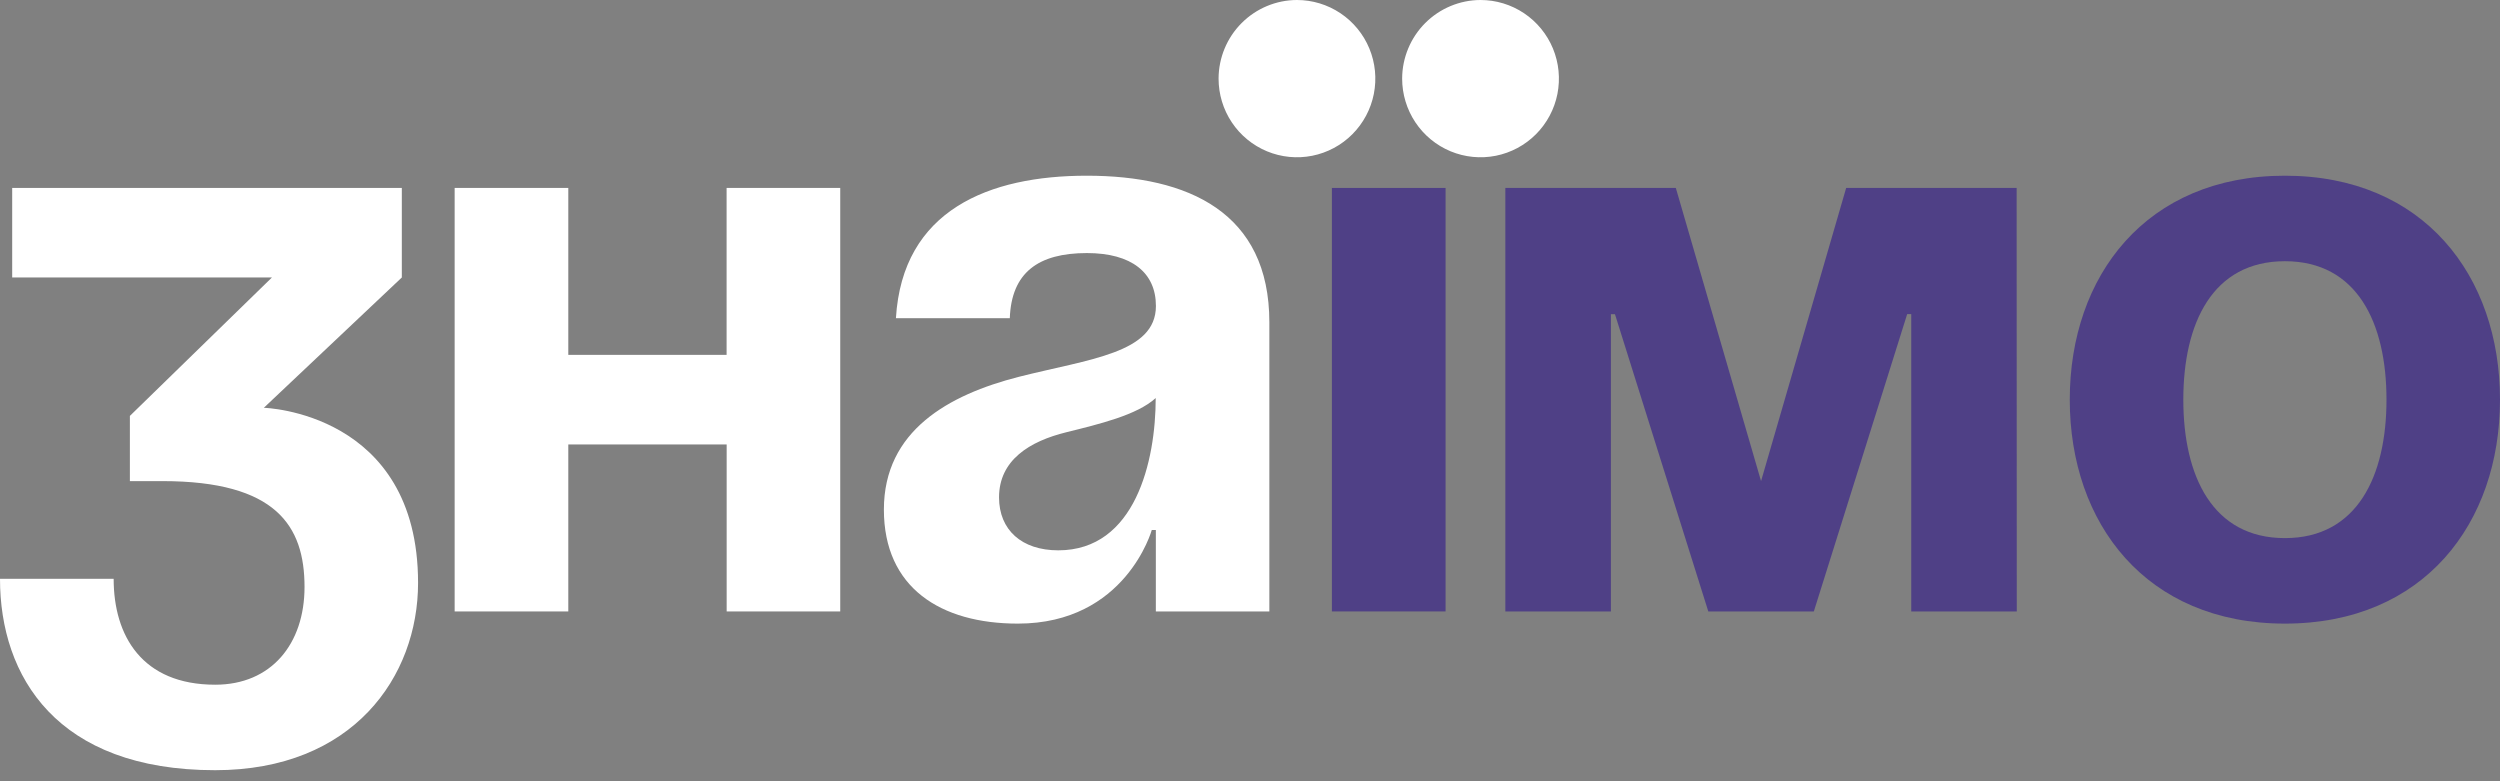 <svg width="128" height="40" viewBox="0 0 128 40" fill="none" xmlns="http://www.w3.org/2000/svg">
<rect x="0" y="0" width="128" height="40" fill="#808080" stroke="none"/>
<path d="M0.624 9.622H20.573V14.207L13.508 20.879C13.508 20.879 21.405 21.088 21.405 29.845C21.405 34.64 18.08 39.434 11.015 39.434C2.91 39.434 0 34.64 0 29.636H5.819C5.819 32.555 7.274 35.057 11.02 35.057C13.888 35.057 15.592 32.971 15.592 30.052C15.592 26.926 14.137 24.633 8.319 24.633H6.65V21.294L13.925 14.205H0.624V9.622Z" fill="white"/>
<path d="M37.205 22.756H29.097V31.306H23.278V9.622H29.097V18.169H37.202V9.622H43.02V31.306H37.205V22.756Z" fill="white"/>
<path d="M45.871 16.293C46.204 10.747 50.65 8.996 55.639 8.996C60.84 8.996 64.991 10.873 64.991 16.502V31.306H59.179V27.135H58.971C58.971 27.135 57.641 31.929 52.114 31.929C48.165 31.929 45.255 30.096 45.255 26.091C45.255 22.047 48.58 20.212 52.154 19.296C55.771 18.378 59.183 18.086 59.183 15.667C59.183 13.958 57.936 12.957 55.65 12.957C53.157 12.957 51.785 13.958 51.702 16.293H45.871ZM54.6 22.13C52.729 22.59 51.151 23.549 51.151 25.466C51.151 27.135 52.313 28.177 54.184 28.177C58.133 28.177 59.172 23.59 59.172 20.38C58.216 21.254 56.262 21.717 54.6 22.13Z" fill="white"/>
<path d="M75.802 2.47081e-07C76.596 -0 77.372 0.236 78.032 0.678C78.692 1.12 79.207 1.749 79.511 2.484C79.815 3.22 79.894 4.03 79.74 4.811C79.585 5.592 79.203 6.309 78.642 6.872C78.081 7.436 77.365 7.819 76.587 7.975C75.808 8.13 75.001 8.05 74.268 7.746C73.535 7.441 72.908 6.925 72.467 6.263C72.026 5.601 71.79 4.822 71.79 4.026C71.793 2.959 72.217 1.937 72.968 1.183C73.72 0.429 74.739 0.003 75.802 2.47081e-07Z" fill="white"/>
<path d="M66.402 2.47081e-07C67.196 -0 67.972 0.236 68.632 0.678C69.292 1.12 69.807 1.749 70.111 2.484C70.415 3.22 70.495 4.03 70.34 4.811C70.185 5.592 69.803 6.309 69.242 6.872C68.681 7.436 67.966 7.819 67.187 7.975C66.409 8.13 65.602 8.05 64.868 7.746C64.135 7.441 63.508 6.925 63.067 6.263C62.626 5.601 62.391 4.822 62.391 4.026C62.394 2.959 62.817 1.937 63.569 1.183C64.32 0.429 65.339 0.003 66.402 2.47081e-07Z" fill="white"/>
<path d="M74.013 9.622H68.193V31.305H74.013V9.622Z" fill="#4F4086"/>
<path d="M103.259 31.306H97.856V16.084H97.647L92.868 31.306H87.465L82.686 16.087H82.478V31.306H77.074V9.622H85.802L90.166 24.633L94.524 9.622H103.252L103.259 31.306Z" fill="#4F4086"/>
<path d="M116.987 8.996C124.094 8.996 128 14.124 128 20.463C128 26.802 124.094 31.929 116.987 31.929C109.88 31.929 105.972 26.801 105.972 20.463C105.972 14.126 109.88 8.996 116.987 8.996ZM116.987 27.551C120.685 27.551 122.188 24.382 122.188 20.463C122.188 16.544 120.691 13.374 116.987 13.374C113.283 13.374 111.786 16.543 111.786 20.463C111.786 24.384 113.287 27.551 116.987 27.551Z" fill="#4F4086"/>
</svg>

